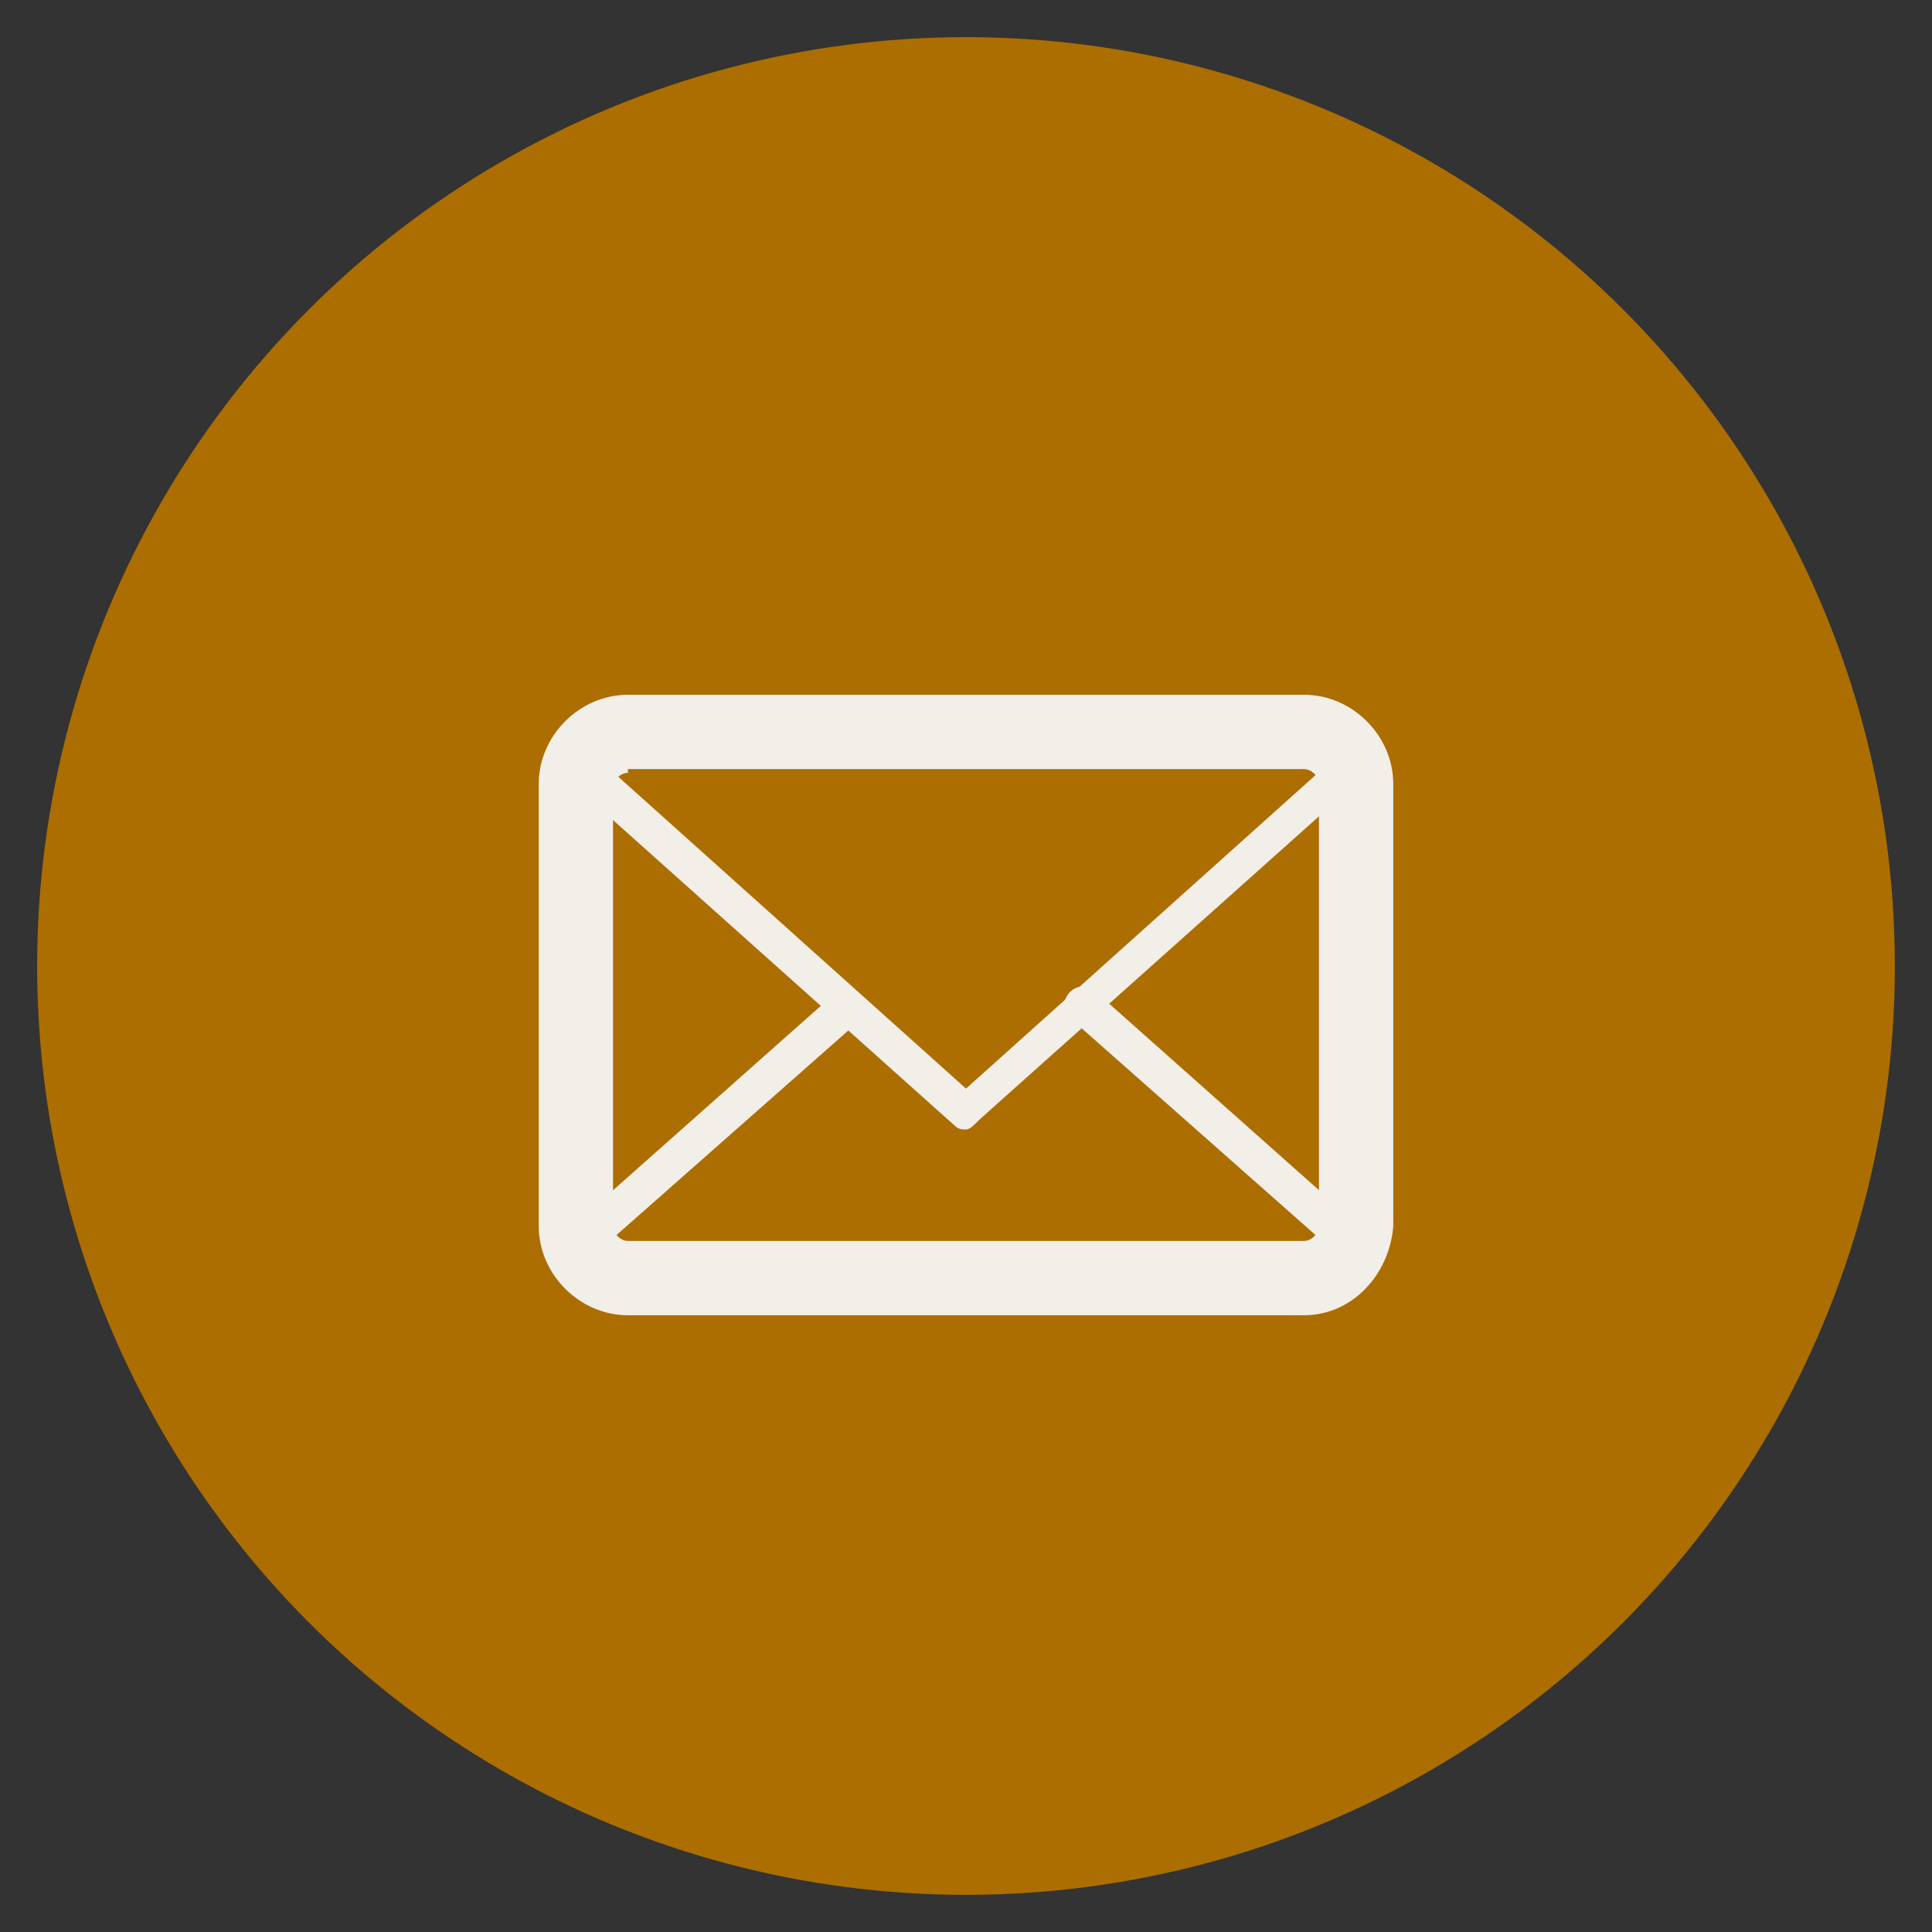 <?xml version="1.0" encoding="utf-8"?>
<!-- Generator: Adobe Illustrator 23.0.1, SVG Export Plug-In . SVG Version: 6.00 Build 0)  -->
<svg version="1.1" id="Layer_1" xmlns="http://www.w3.org/2000/svg" xmlns:xlink="http://www.w3.org/1999/xlink" x="0px" y="0px"
	 viewBox="0 0 52 52" style="enable-background:new 0 0 52 52;" xml:space="preserve">
<rect x="0" y="0" width="52" height="52" fill="#333333" stroke="none"/>
<style type="text/css">
	.st0{fill:#AC6E01;}
	.st1{fill:#F2EEE8;}
</style>
<circle class="st0" cx="26" cy="26" r="25"/>
<g>
	<g>
		<path class="st1" d="M35.1,35.4H16.9c-1.3,0-2.4-1.1-2.4-2.4V21.1c0-1.3,1.1-2.4,2.4-2.4h18.2c1.3,0,2.4,1.1,2.4,2.4V33
			C37.4,34.3,36.4,35.4,35.1,35.4L35.1,35.4z M16.9,20.8c-0.2,0-0.4,0.2-0.4,0.4V33c0,0.2,0.2,0.4,0.4,0.4h18.2
			c0.2,0,0.4-0.2,0.4-0.4V21.1c0-0.2-0.2-0.4-0.4-0.4H16.9L16.9,20.8z"/>
	</g>
	<g>
		<path class="st1" d="M35.1,34.9H16.9c-0.8,0-1.5-0.5-1.7-1.2c-0.1-0.2,0-0.4,0.1-0.6l7.1-6.3c0.2-0.2,0.5-0.2,0.7,0
			c0.2,0.2,0.2,0.5,0,0.7l-6.8,6c0.2,0.2,0.4,0.3,0.6,0.3h18.2c0.2,0,0.5-0.1,0.6-0.3l-6.9-6.1c-0.2-0.2-0.2-0.5,0-0.7
			c0.2-0.2,0.5-0.2,0.7,0l7.2,6.4c0.2,0.1,0.2,0.4,0.1,0.5C36.5,34.4,35.8,34.9,35.1,34.9L35.1,34.9z"/>
	</g>
	<g>
		<path class="st1" d="M26,30.4c-0.1,0-0.2,0-0.3-0.1L15.3,21c-0.2-0.1-0.2-0.4-0.1-0.6c0.3-0.7,1-1.2,1.7-1.2h18.2
			c0.8,0,1.5,0.5,1.7,1.2c0.1,0.2,0,0.4-0.1,0.5l-10.3,9.2C26.2,30.3,26.1,30.4,26,30.4L26,30.4z M16.3,20.6l9.7,8.7l9.7-8.7
			c-0.2-0.2-0.4-0.3-0.6-0.3H16.9C16.7,20.3,16.4,20.4,16.3,20.6L16.3,20.6z"/>
	</g>
</g>
</svg>
